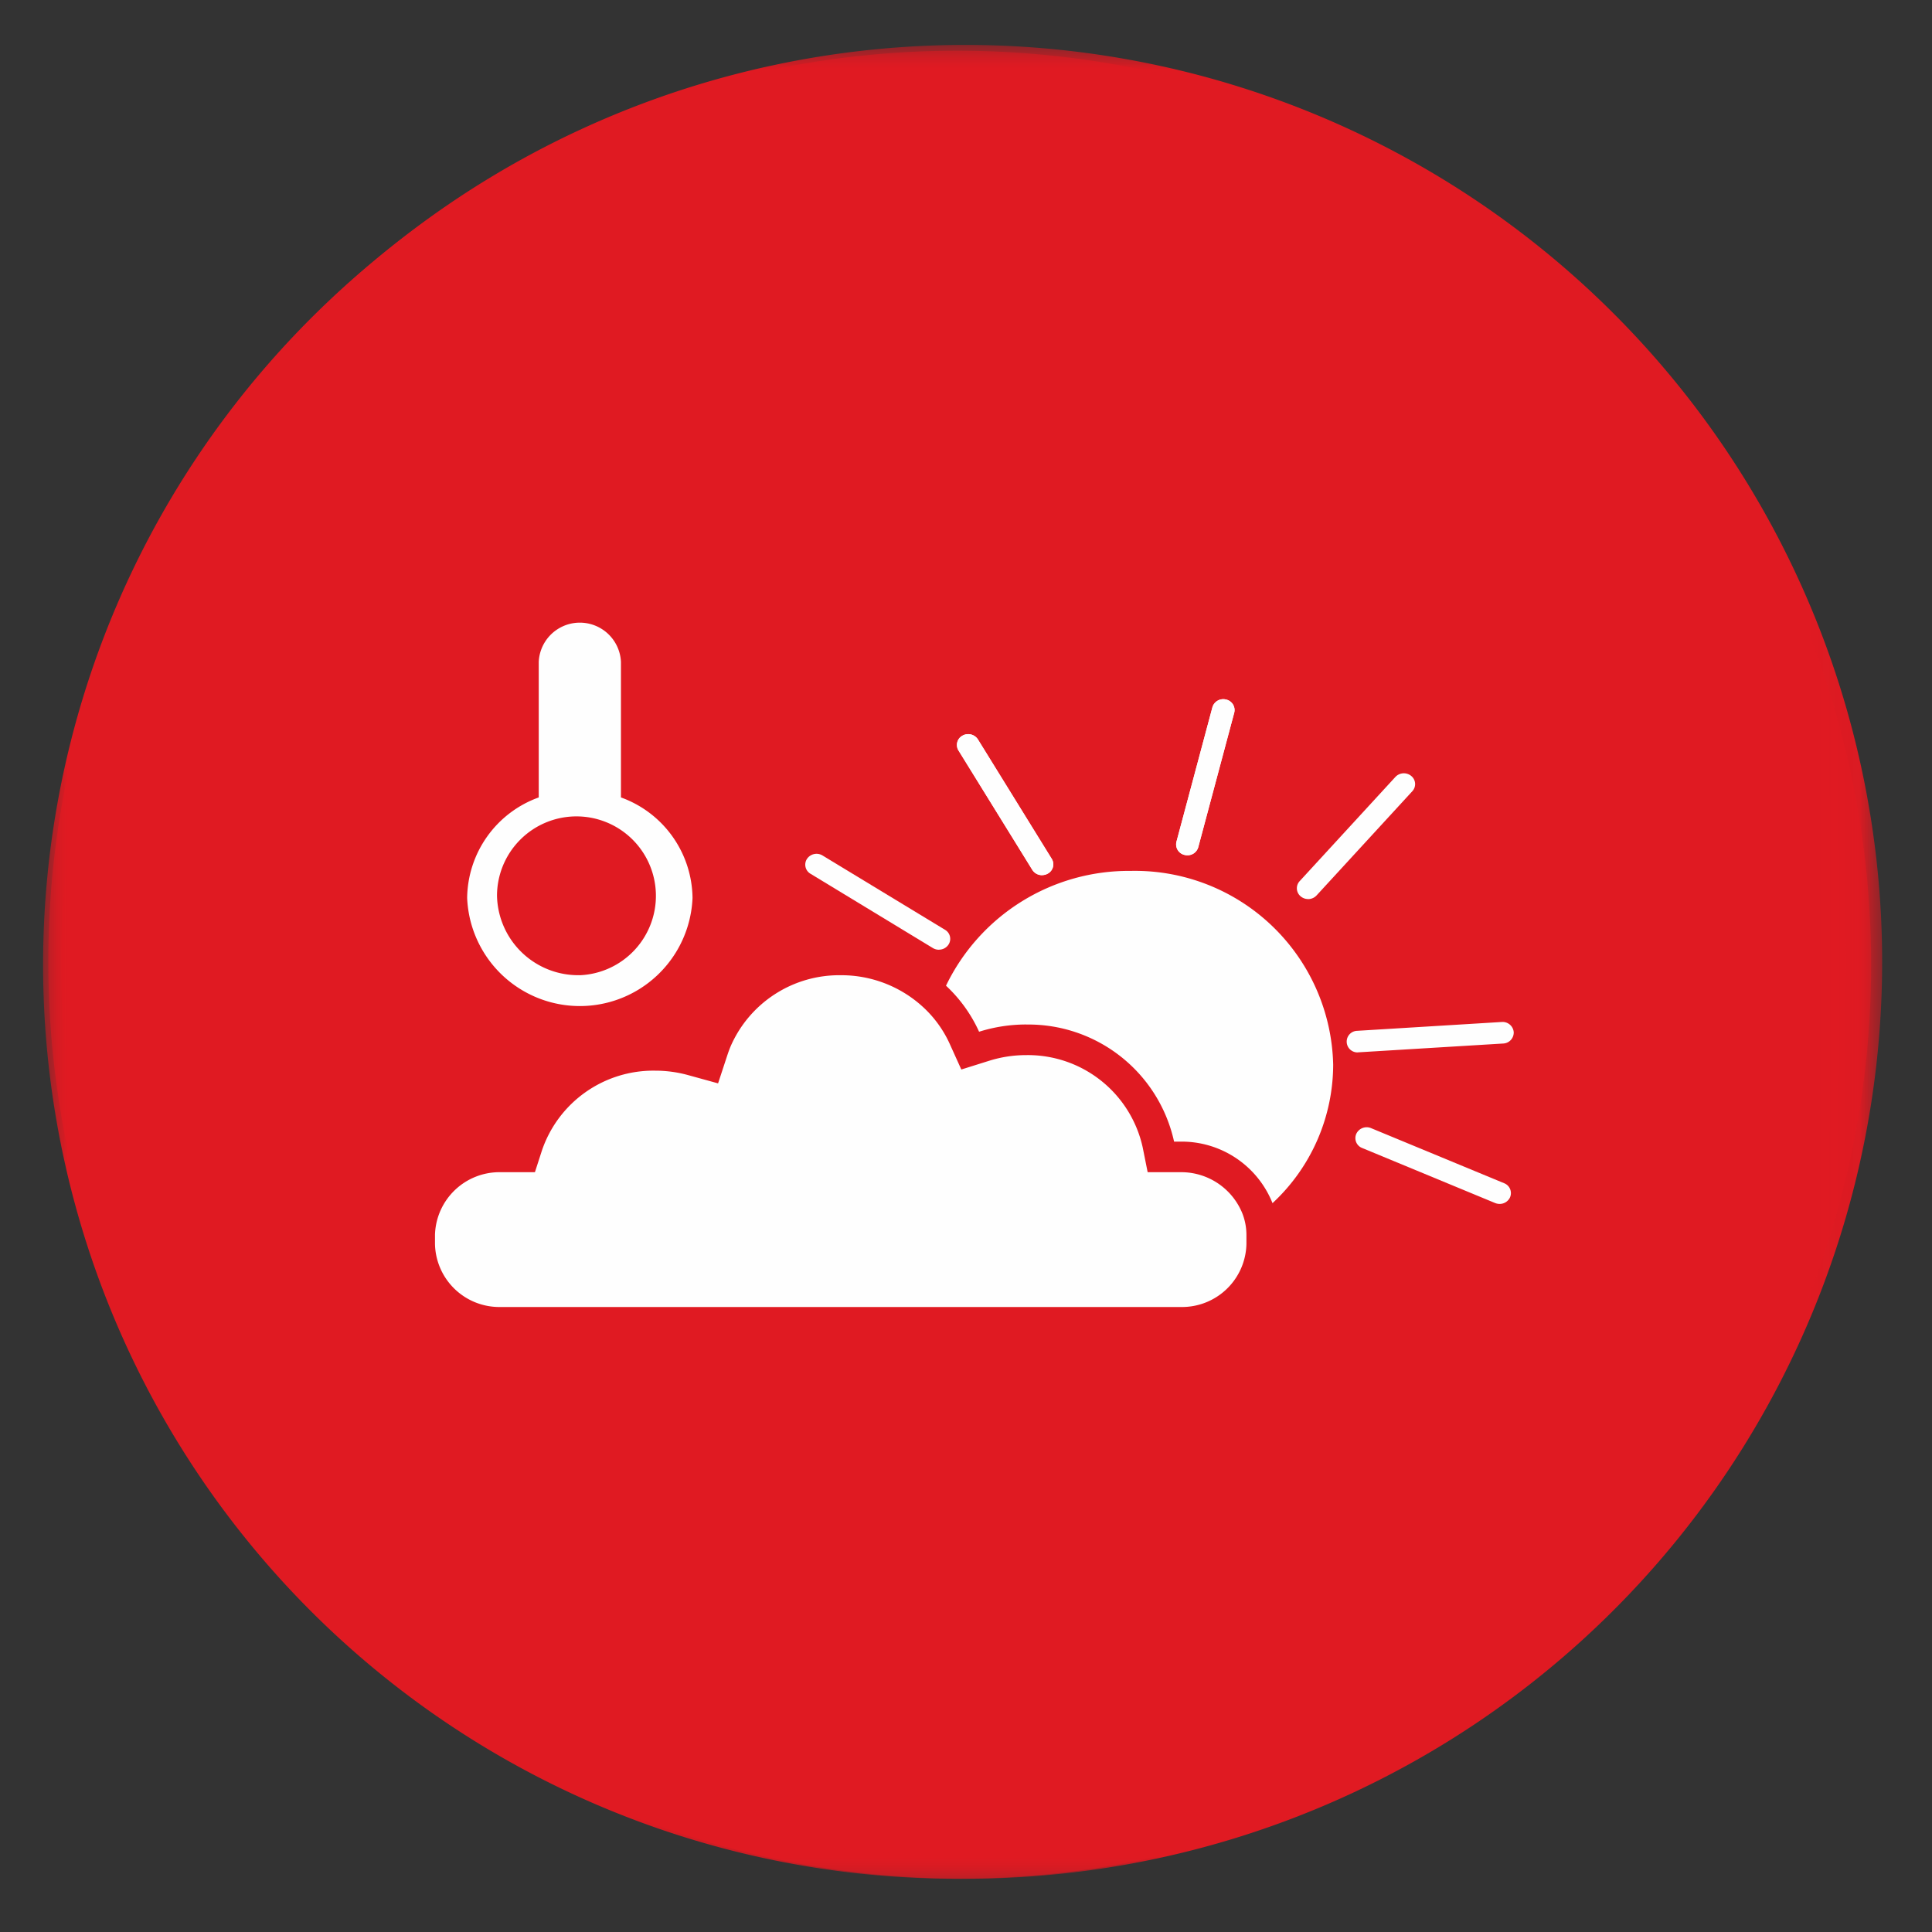 <svg xmlns="http://www.w3.org/2000/svg" xmlns:xlink="http://www.w3.org/1999/xlink" width="40" height="40" viewBox="0 0 40 40"><rect x="0" y="0" width="40" height="40" fill="#333333" stroke="none"/><defs><style>.cls-1{fill:#fff;}.cls-1,.cls-3,.cls-4{fill-rule:evenodd;}.cls-2{mask:url(#mask);}.cls-3{fill:#e01a22;}.cls-4{fill:#fefefe;}.cls-5{mask:url(#mask-2-2);}.cls-6{mask:url(#mask-3);}</style><mask id="mask" x="1" y="0.931" width="37.968" height="37.967" maskUnits="userSpaceOnUse"><g id="mask-2"><polygon id="path-1" class="cls-1" points="1 0.931 38.968 0.931 38.968 38.898 1 38.898 1 0.931"/></g></mask><mask id="mask-2-2" x="1.264" y="1.458" width="36.953" height="36.952" maskUnits="userSpaceOnUse"><g id="mask-2-3" data-name="mask-2"><polygon id="path-1-2" data-name="path-1" class="cls-1" points="1.264 1.458 38.217 1.458 38.217 38.41 1.264 38.41 1.264 1.458"/></g></mask><mask id="mask-3" x="0.892" y="1.05" width="37.85" height="37.849" maskUnits="userSpaceOnUse"><g id="mask-2-4" data-name="mask-2"><polygon id="path-1-3" data-name="path-1" class="cls-1" points="0.892 1.049 38.741 1.049 38.741 38.898 0.892 38.898 0.892 1.049"/></g></mask></defs><g id="Layer_1" data-name="Layer 1"><g id="Bushfire"><g id="CAT_Fire_Article1_layout1-Copy" data-name="CAT Fire Article1 layout1-Copy"><g id="article1_icon3" data-name="article1 icon3"><g id="Group-3"><g class="cls-2"><path id="Fill-1" class="cls-3" d="M19.984,38.898A18.984,18.984,0,1,0,1,19.914,18.984,18.984,0,0,0,19.984,38.898"/></g></g><polygon id="Fill-4" class="cls-4" points="31.464 25.611 9.139 25.611 31.385 11.074 31.544 11.586 10.941 25.05 31.464 25.05 31.464 25.611"/><polygon id="Fill-5" class="cls-4" points="16.534 21.082 16.559 21.166 16.916 20.952 16.891 20.864 16.534 21.082"/><path id="Fill-6" class="cls-4" d="M17.113,24.888c-.002-.064-.003-.128-.005-.192l.387-.029c.002.067.005.134.006.201Zm-.019-.478q-.005-.096-.012-.191l.386-.053c.005.066.009.134.013.2Zm-.033-.476c-.005-.064-.011-.127-.017-.19l.384-.079c.006.067.013.133.018.2Zm-.048-.473c-.007-.063-.015-.126-.023-.189l.38-.104c.009.066.017.132.024.199Zm-.062-.47c-.009-.062-.019-.125-.029-.187l.377-.128c.01.065.02.131.03.197Zm-.077-.465c-.011-.062-.023-.123-.035-.185l.372-.152c.013.065.025.129.037.194Zm-.091-.46-.04-.181.368-.177.043.192Zm-.105-.453c-.015-.06-.03-.12-.046-.18l.361-.2c.017.062.033.125.049.189Z"/><polygon id="Fill-8" class="cls-4" points="17.117 25.178 17.117 25.269 17.504 25.269 17.504 25.173 17.117 25.178"/></g></g></g></g><g id="Layer_2" data-name="Layer 2"><g id="Bushfire-2" data-name="Bushfire"><g id="CAT_Fire_Article1_layout1-Copy-2" data-name="CAT Fire Article1 layout1-Copy"><g id="article1_icon2" data-name="article1 icon2"><g id="Group-3-2" data-name="Group-3"><g class="cls-5"><path id="Fill-1-2" data-name="Fill-1" class="cls-3" d="M19.741,38.41A18.476,18.476,0,1,0,1.264,19.934,18.477,18.477,0,0,0,19.741,38.41"/></g></g><path id="Fill-4-2" data-name="Fill-4" class="cls-4" d="M30.226,15.851C23.015,17.832,21.111,24.338,20.608,27.48,20.757,14.112,8.643,10.74,8.643,10.74,6.665,23.532,18.481,28.375,20.299,29.041c-.023-.045-.052-.101-.09-.174a75.873,75.873,0,0,0-9.937-14.528l.154-.14a76.064,76.064,0,0,1,9.965,14.57c.054.106.1.196.13.252a59.349,59.349,0,0,1,7.603-10.714l.122.109A59.143,59.143,0,0,0,20.647,29.128a14.34,14.34,0,0,0,9.579-13.277"/></g></g></g></g><g id="Layer_3" data-name="Layer 3"><g id="Bushfire-3" data-name="Bushfire"><g id="CAT_Fire_Article1_layout1-Copy-3" data-name="CAT Fire Article1 layout1-Copy"><g id="article1_icon1" data-name="article1 icon1"><g id="Group-3-3" data-name="Group-3"><g class="cls-6"><path id="Fill-1-3" data-name="Fill-1" class="cls-3" d="M19.817,38.898A18.924,18.924,0,1,0,.892,19.974,18.925,18.925,0,0,0,19.817,38.898"/></g></g><path id="Fill-4-3" data-name="Fill-4" class="cls-4" d="M21.245,21.212a3.088,3.088,0,0,1,3.063,2.424h.14a2.025,2.025,0,0,1,1.898,1.274,3.922,3.922,0,0,0,1.256-2.865,4.105,4.105,0,0,0-4.19-4.014,4.202,4.202,0,0,0-3.826,2.377,2.982,2.982,0,0,1,.685.953,3.244,3.244,0,0,1,.974-.15"/><path id="Fill-6-2" data-name="Fill-6" class="cls-4" d="M10.365,27.06a1.333,1.333,0,0,1-1.359-1.302V25.56a1.336,1.336,0,0,1,1.359-1.291h.71l.144-.446a2.437,2.437,0,0,1,2.349-1.656,2.557,2.557,0,0,1,.679.092l.62.171.194-.59c.02-.059.042-.121.067-.18a2.452,2.452,0,0,1,2.278-1.469,2.499,2.499,0,0,1,1.717.67,2.357,2.357,0,0,1,.54.751l.24.531.574-.18a2.548,2.548,0,0,1,.768-.118,2.434,2.434,0,0,1,2.413,1.909l.103.515h.686a1.365,1.365,0,0,1,1.277.859,1.227,1.227,0,0,1,.082.443v.187A1.334,1.334,0,0,1,24.447,27.06Z"/><path id="Fill-8-2" data-name="Fill-8" class="cls-4" d="M24.584,17.708a.248.248,0,0,1-.058-.007.223.223,0,0,1-.169-.272l.745-2.784a.233.233,0,0,1,.284-.161.223.223,0,0,1,.168.272l-.745,2.784a.231.231,0,0,1-.226.168"/><path id="Fill-10" class="cls-4" d="M24.583,17.707a.25.25,0,0,1-.058-.007.224.224,0,0,1-.168-.272l.744-2.784a.234.234,0,0,1,.284-.161.223.223,0,0,1,.168.272l-.744,2.784a.231.231,0,0,1-.226.168"/><path id="Fill-12" class="cls-4" d="M19.439,19.663a.237.237,0,0,1-.124-.034L16.78,18.09a.218.218,0,0,1-.072-.308.239.239,0,0,1,.322-.07l2.535,1.538a.217.217,0,0,1,.072.308.236.236,0,0,1-.197.104"/><path id="Fill-14" class="cls-4" d="M28.113,21.789a.223.223,0,1,1-.015-.447l2.995-.183a.231.231,0,0,1,.247.209.228.228,0,0,1-.218.237l-2.994.182-.015.001"/><path id="Fill-16" class="cls-4" d="M21.575,18.119a.236.236,0,0,1-.201-.11l-1.528-2.473a.219.219,0,0,1,.082-.306.241.241,0,0,1,.32.078l1.528,2.473a.218.218,0,0,1-.082.306.238.238,0,0,1-.118.031"/><path id="Fill-18" class="cls-4" d="M21.573,18.12a.236.236,0,0,1-.201-.11L19.843,15.538a.218.218,0,0,1,.082-.306.238.238,0,0,1,.32.078l1.529,2.472a.218.218,0,0,1-.082.306.242.242,0,0,1-.119.031"/><path id="Fill-20" class="cls-4" d="M31.048,24.926a.259.259,0,0,1-.092-.018l-2.754-1.14a.219.219,0,0,1-.121-.294.237.237,0,0,1,.306-.117l2.754,1.14a.22.22,0,0,1,.122.294.236.236,0,0,1-.215.135"/><path id="Fill-22" class="cls-4" d="M27.083,18.614a.238.238,0,0,1-.154-.056.217.217,0,0,1-.02-.316L28.89,16.086a.24.24,0,0,1,.329-.02.217.217,0,0,1,.021.316l-1.982,2.157a.238.238,0,0,1-.175.076"/><path id="Fill-24" class="cls-4" d="M14.338,18.591a2.335,2.335,0,0,1-4.666,0,2.239,2.239,0,0,1,1.482-2.081V13.702a.852.852,0,0,1,1.702,0v2.808a2.24,2.24,0,0,1,1.482,2.081m-2.333,1.6A1.645,1.645,0,1,0,10.29,18.547,1.681,1.681,0,0,0,12.005,20.19"/></g></g></g></g></svg>